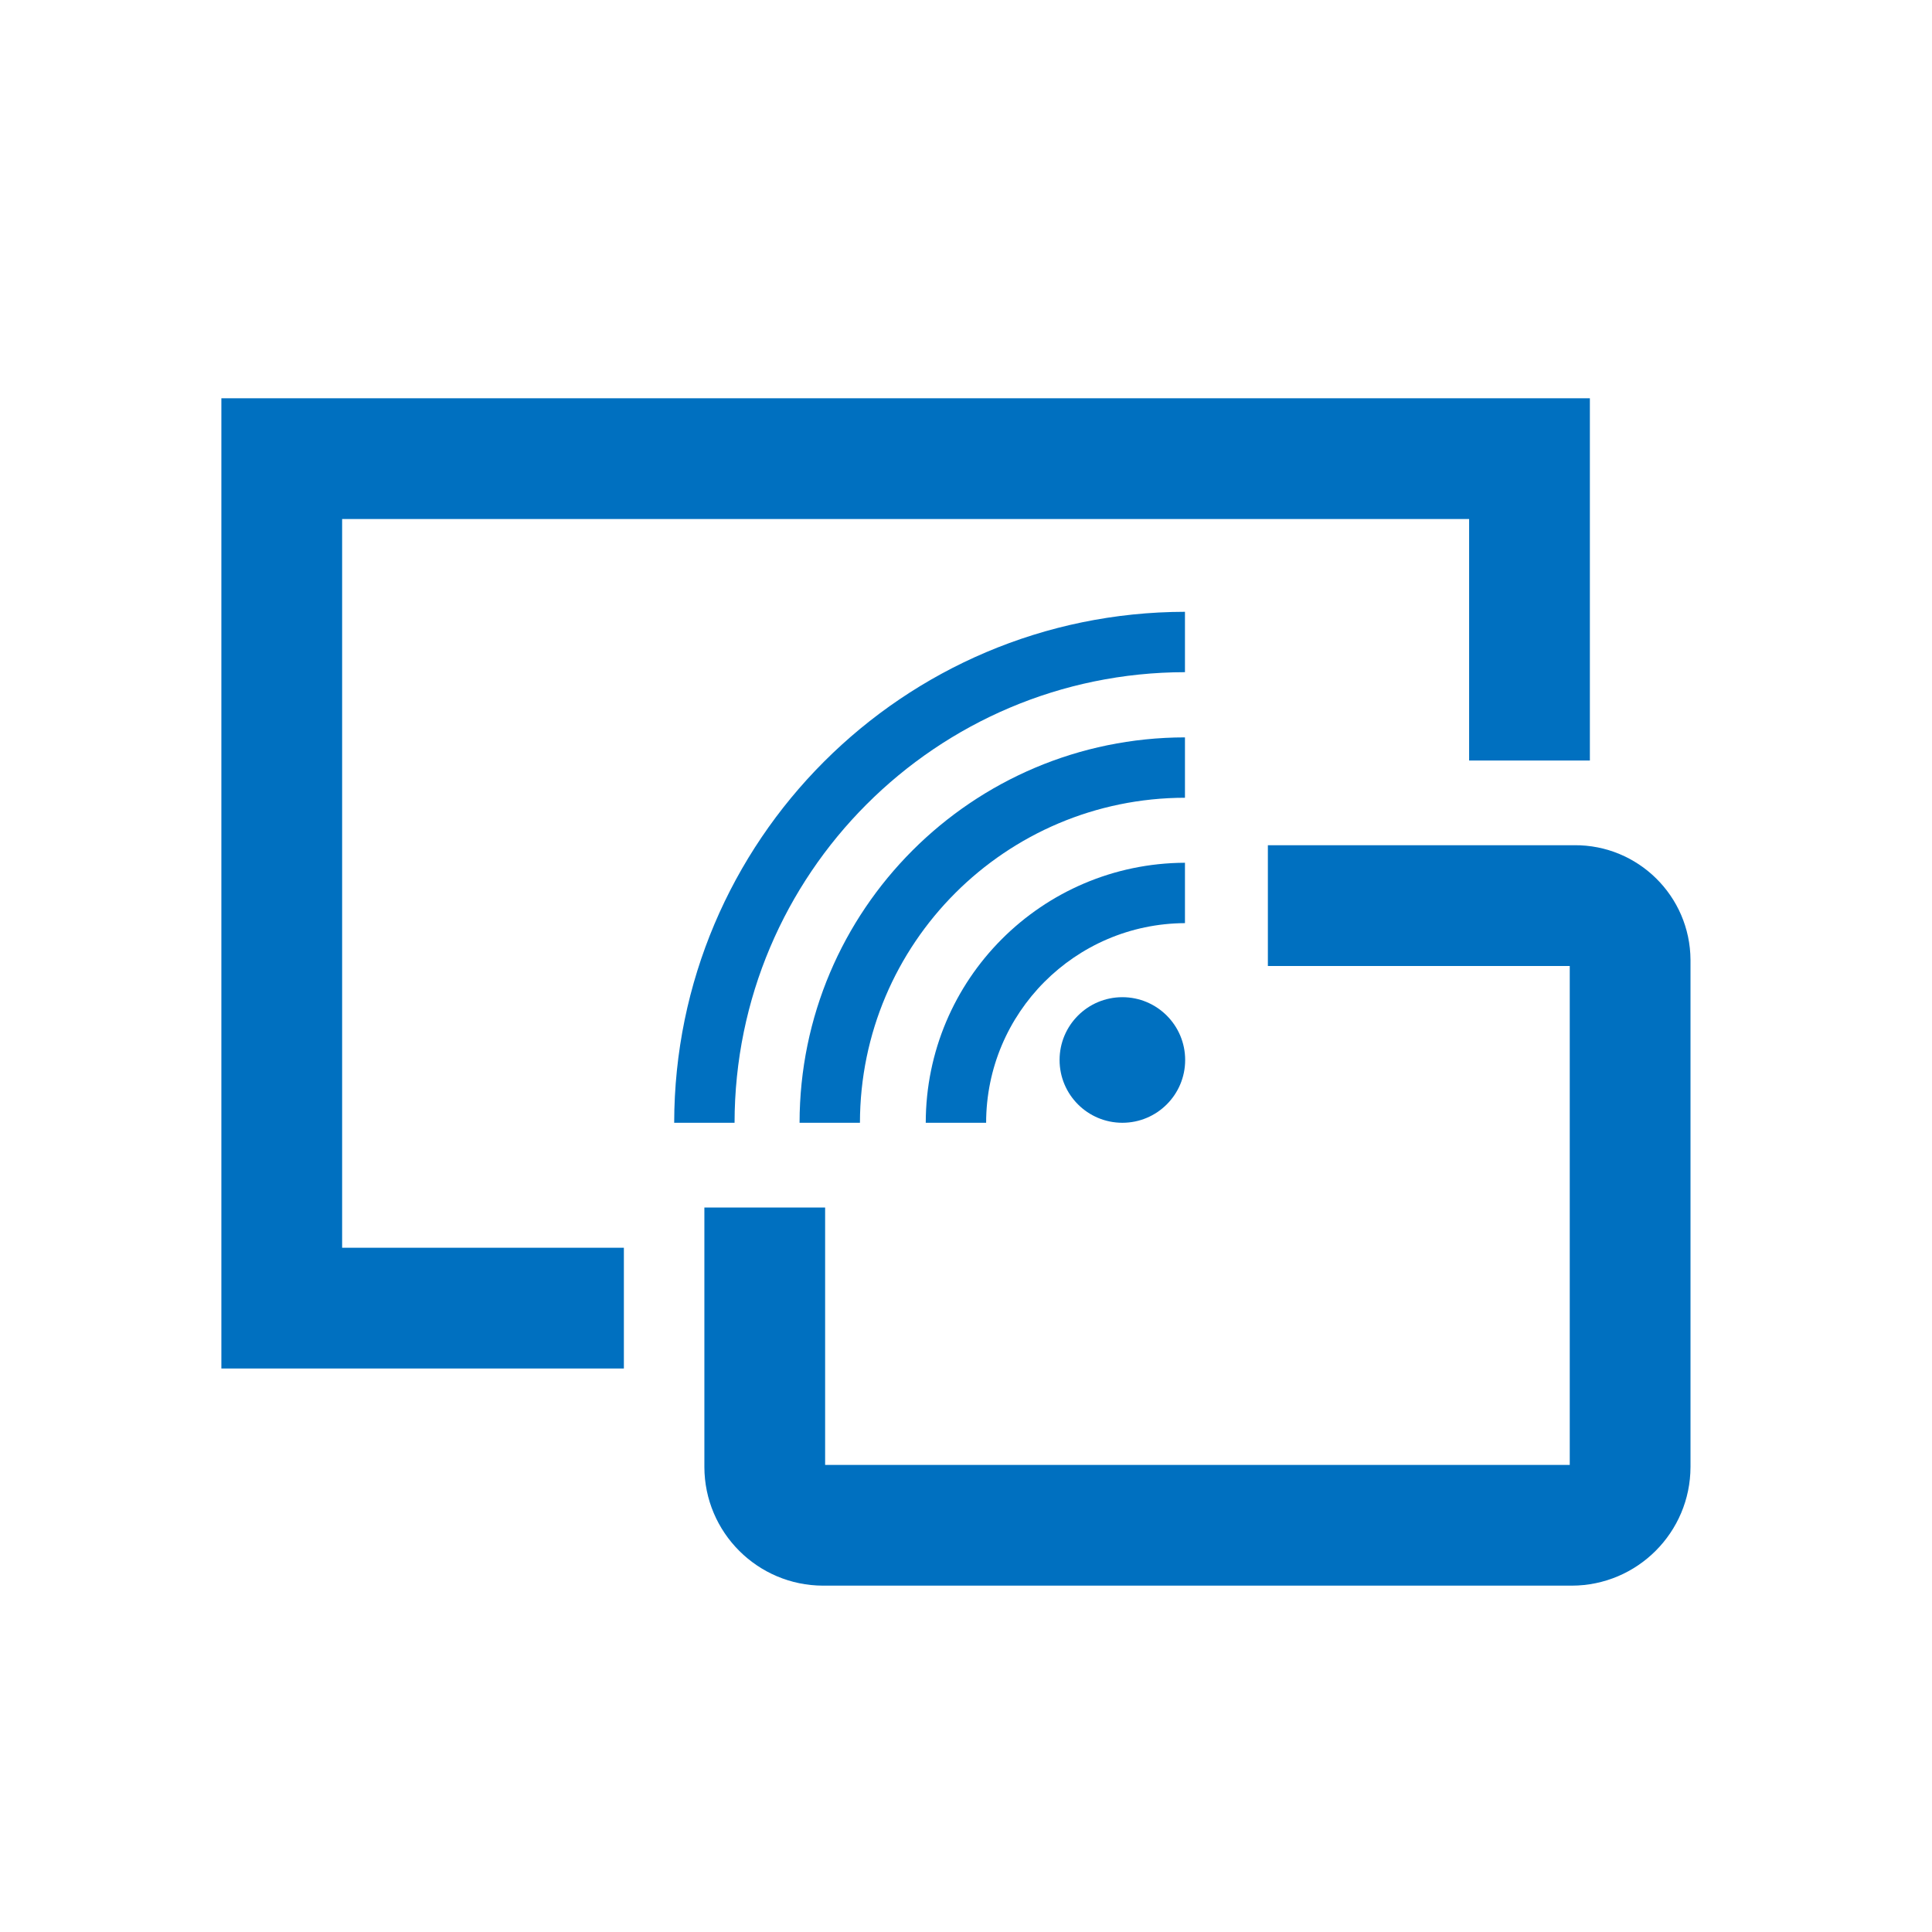 <svg viewBox="0 0 96 96" xmlns="http://www.w3.org/2000/svg" xmlns:xlink="http://www.w3.org/1999/xlink" id="Icons_Stream" overflow="hidden"><path d="M78.1 42 63 42 63 48 78 48 78 72.79 41 72.79 41 60 35 60 35 72.89C35.005 76.146 37.644 78.784 40.9 78.79L78.1 78.79C81.356 78.784 83.995 76.146 84 72.89L84 47.69C83.979 44.526 81.397 41.977 78.233 41.998 78.188 41.998 78.144 41.999 78.1 42Z" stroke="none" stroke-width="1" stroke-linecap="butt" fill="#0070C0" fill-opacity="1"/><path d="M49 55.79 46 55.79C46.005 48.672 51.762 42.898 58.88 42.87L58.88 45.87C53.419 45.898 49.005 50.329 49 55.79Z" stroke="none" stroke-width="1" stroke-linecap="butt" fill="#0070C0" fill-opacity="1"/><path d="M42.73 55.79 39.73 55.79C39.741 45.218 48.308 36.651 58.88 36.64L58.88 39.64C49.965 39.651 42.741 46.875 42.73 55.79Z" stroke="none" stroke-width="1" stroke-linecap="butt" fill="#0070C0" fill-opacity="1"/><path d="M36.5 55.79 33.5 55.79C33.517 41.778 44.868 30.422 58.88 30.4L58.88 33.4C46.523 33.416 36.511 43.433 36.5 55.79Z" stroke="none" stroke-width="1" stroke-linecap="butt" fill="#0070C0" fill-opacity="1"/><circle cx="55.77" cy="52.67" r="3.12" stroke="none" stroke-width="1" stroke-linecap="butt" fill="#0070C0" fill-opacity="1"/><path d="M17 25.79 73 25.79 73 37.79 79 37.79 79 19.79 11 19.79 11 68 31 68 31 62 17 62 17 25.79Z" stroke="none" stroke-width="1" stroke-linecap="butt" fill="#0070C0" fill-opacity="1"/></svg>